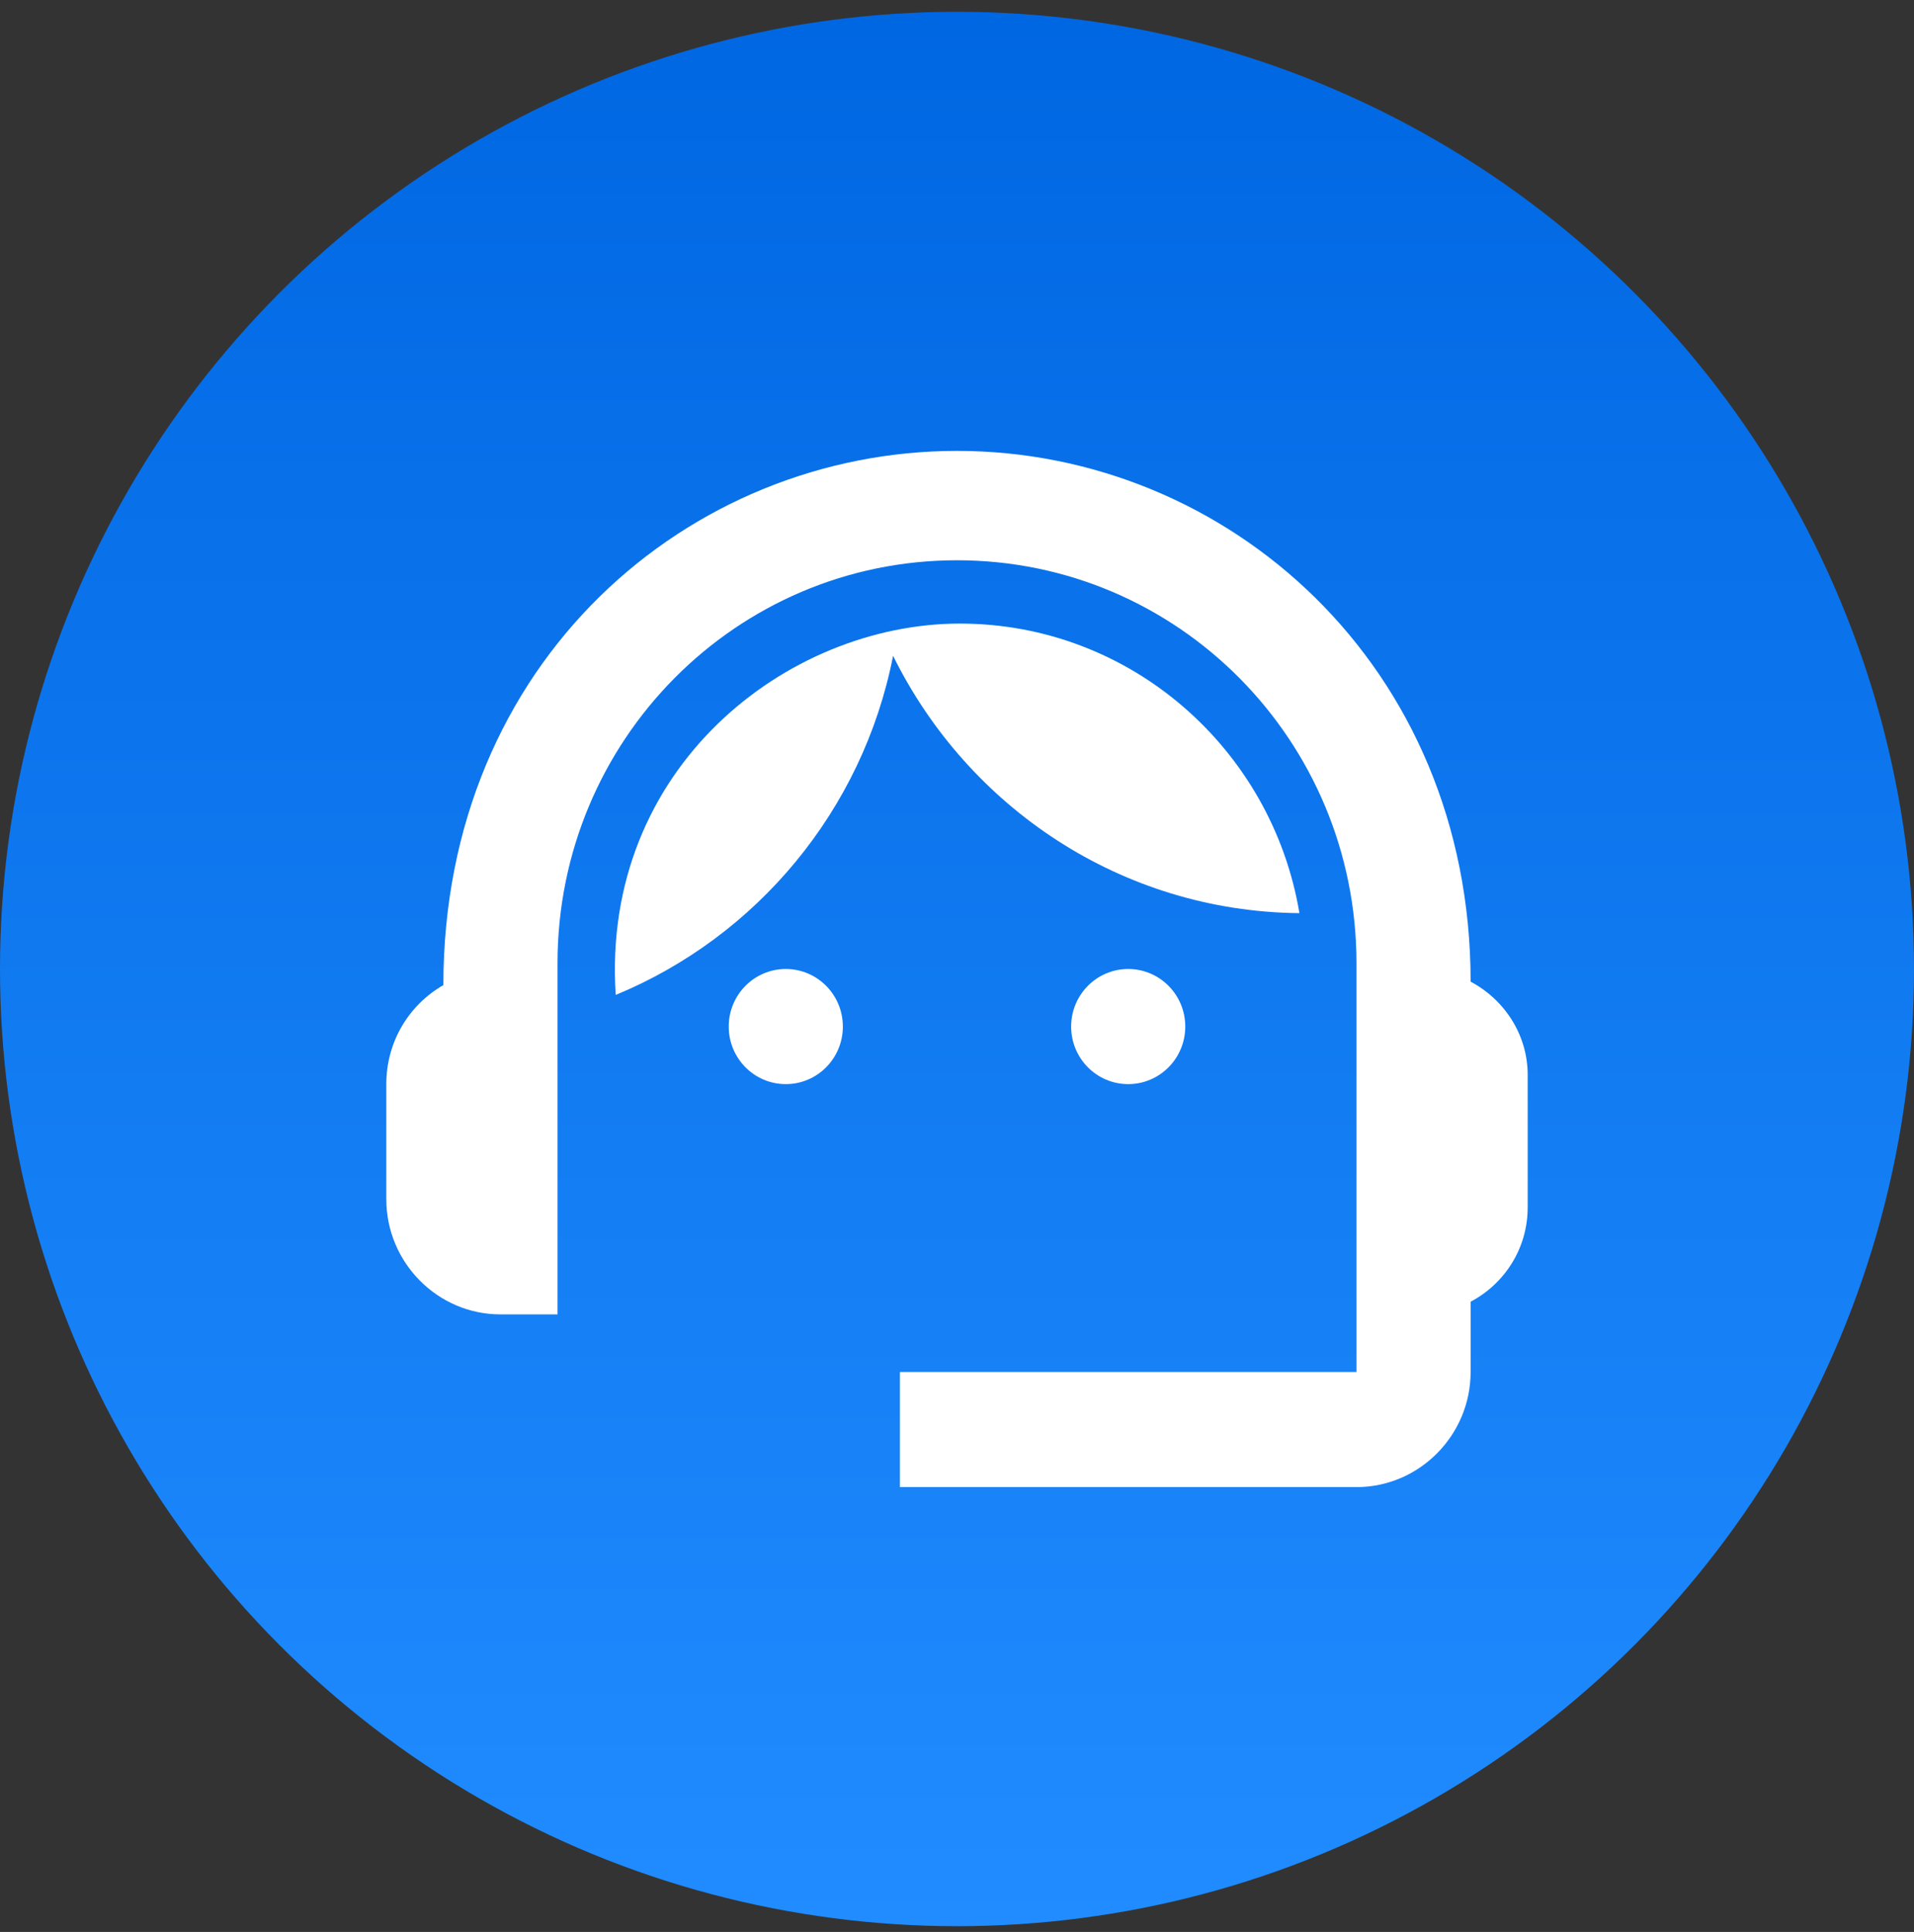<?xml version="1.0" encoding="UTF-8"?> <svg xmlns="http://www.w3.org/2000/svg" width="109" height="110" viewBox="0 0 109 110" fill="none"><rect x="0" y="0" width="109" height="110" fill="#333333" stroke="none"/> <circle cx="54.5" cy="55.172" r="54.5" fill="url(#paint0_linear_154_3850)"></circle> <path d="M83.75 55.893C83.75 37.898 69.905 25.672 54.5 25.672C39.258 25.672 25.25 37.636 25.25 56.09C23.3 57.204 22 59.302 22 61.727V68.283C22 71.888 24.925 74.838 28.5 74.838H31.75V54.844C31.75 42.159 41.922 31.9 54.5 31.9C67.078 31.9 77.25 42.159 77.25 54.844V78.116H51.25V84.672H77.25C80.825 84.672 83.75 81.722 83.75 78.116V74.117C85.668 73.101 87 71.102 87 68.742V61.203C87 58.908 85.668 56.909 83.75 55.893Z" fill="white"></path> <path d="M44.75 61.727C46.545 61.727 48 60.26 48 58.45C48 56.639 46.545 55.172 44.75 55.172C42.955 55.172 41.5 56.639 41.5 58.45C41.5 60.26 42.955 61.727 44.75 61.727Z" fill="white"></path> <path d="M64.25 61.727C66.045 61.727 67.5 60.26 67.5 58.45C67.5 56.639 66.045 55.172 64.25 55.172C62.455 55.172 61 56.639 61 58.45C61 60.26 62.455 61.727 64.25 61.727Z" fill="white"></path> <path d="M74 51.992C72.44 42.651 64.38 35.505 54.663 35.505C44.815 35.505 34.22 43.732 35.065 56.647C43.093 53.336 49.138 46.125 50.86 37.341C55.117 45.961 63.86 51.894 74 51.992Z" fill="white"></path> <defs> <linearGradient id="paint0_linear_154_3850" x1="54.5" y1="0.672" x2="54.5" y2="109.672" gradientUnits="userSpaceOnUse"> <stop stop-color="#0067E2"></stop> <stop offset="1" stop-color="#208CFF"></stop> </linearGradient> </defs> </svg> 